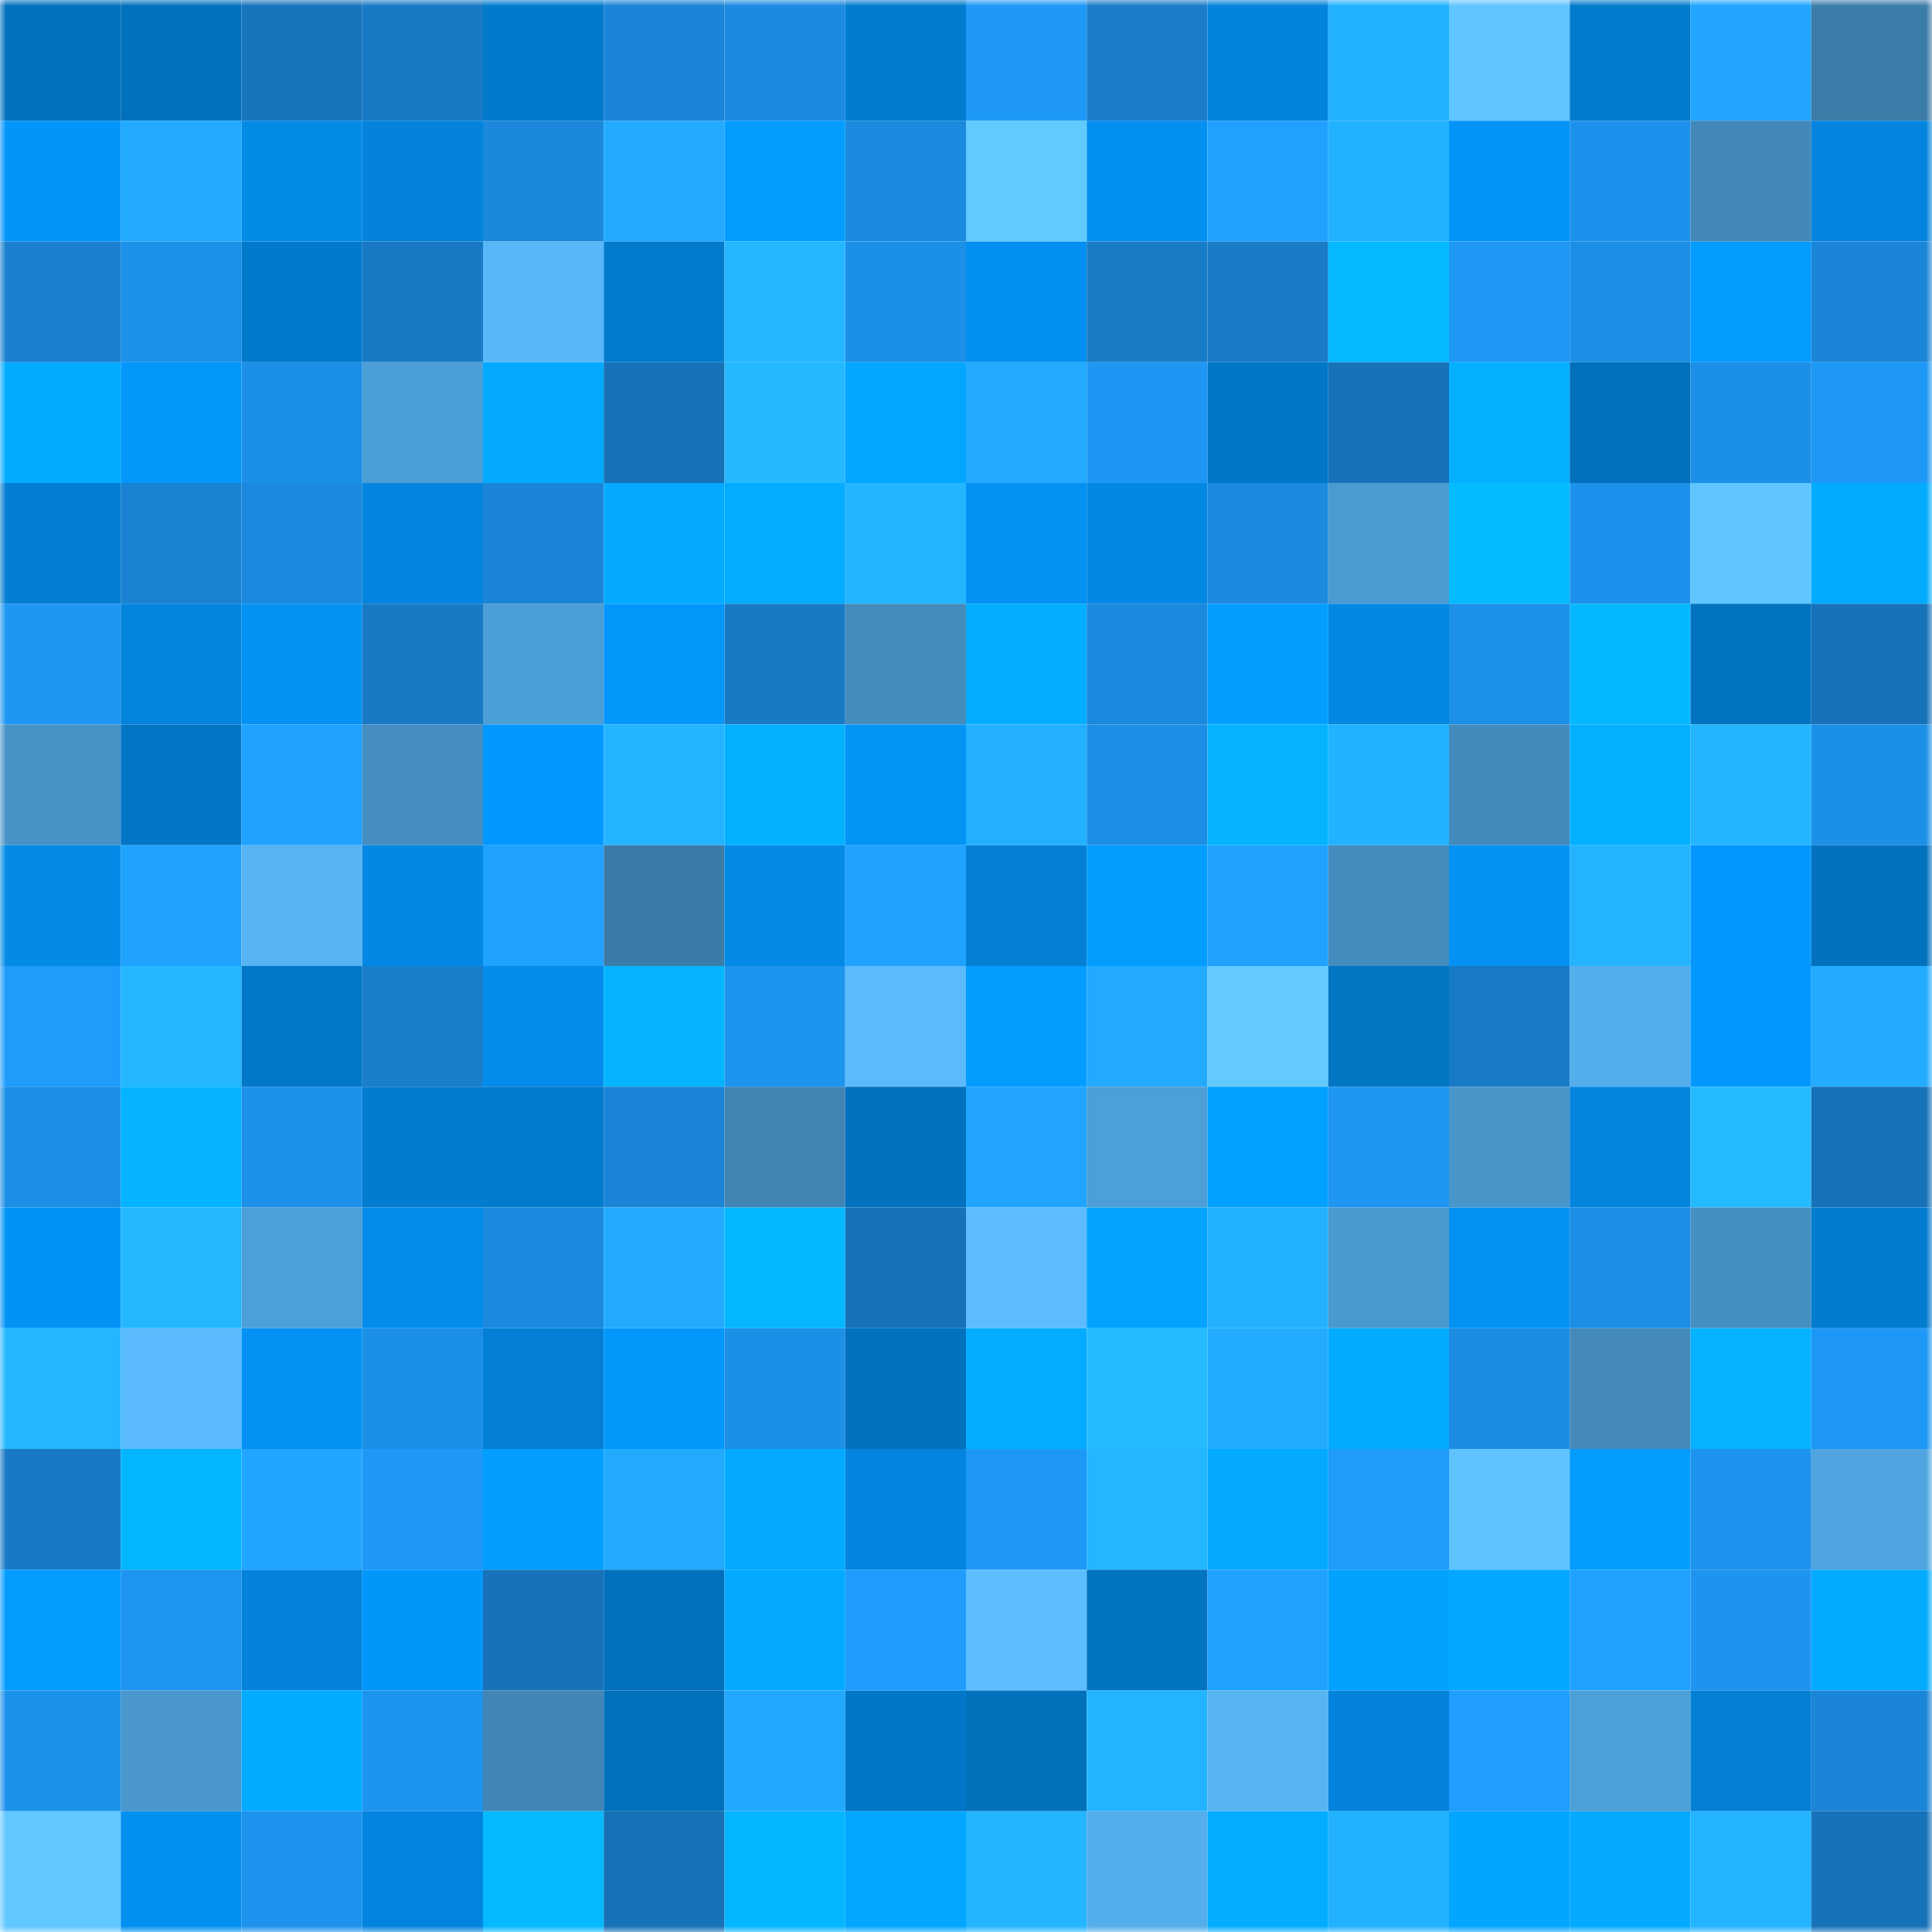 <svg viewBox="0 0 160 160" fill="none" role="img" xmlns="http://www.w3.org/2000/svg" width="240" height="240" name="ens%2Colenna.eth"><mask id="855443482" mask-type="alpha" maskUnits="userSpaceOnUse" x="0" y="0" width="160" height="160"><rect width="160" height="160" fill="#FFFFFF"></rect></mask><g mask="url(#855443482)"><rect x="0" y="0" width="10" height="10" fill="#0271bd"></rect><rect x="10" y="0" width="10" height="10" fill="#0271bd"></rect><rect x="20" y="0" width="10" height="10" fill="#1775bd"></rect><rect x="30" y="0" width="10" height="10" fill="#187ac4"></rect><rect x="40" y="0" width="10" height="10" fill="#027acc"></rect><rect x="50" y="0" width="10" height="10" fill="#1a84d6"></rect><rect x="60" y="0" width="10" height="10" fill="#1c8ae0"></rect><rect x="70" y="0" width="10" height="10" fill="#027ccf"></rect><rect x="80" y="0" width="10" height="10" fill="#1e99f7"></rect><rect x="90" y="0" width="10" height="10" fill="#197dca"></rect><rect x="100" y="0" width="10" height="10" fill="#0384dc"></rect><rect x="110" y="0" width="10" height="10" fill="#23b2ff"></rect><rect x="120" y="0" width="10" height="10" fill="#5fc5ff"></rect><rect x="130" y="0" width="10" height="10" fill="#027bcd"></rect><rect x="140" y="0" width="10" height="10" fill="#21a5ff"></rect><rect x="150" y="0" width="10" height="10" fill="#3c7ca8"></rect><rect x="0" y="10" width="10" height="10" fill="#0395f9"></rect><rect x="10" y="10" width="10" height="10" fill="#22aaff"></rect><rect x="20" y="10" width="10" height="10" fill="#038be8"></rect><rect x="30" y="10" width="10" height="10" fill="#0383db"></rect><rect x="40" y="10" width="10" height="10" fill="#1b88dc"></rect><rect x="50" y="10" width="10" height="10" fill="#22aaff"></rect><rect x="60" y="10" width="10" height="10" fill="#039dff"></rect><rect x="70" y="10" width="10" height="10" fill="#1b8adf"></rect><rect x="80" y="10" width="10" height="10" fill="#61caff"></rect><rect x="90" y="10" width="10" height="10" fill="#0390f0"></rect><rect x="100" y="10" width="10" height="10" fill="#20a0ff"></rect><rect x="110" y="10" width="10" height="10" fill="#23b2ff"></rect><rect x="120" y="10" width="10" height="10" fill="#0394f7"></rect><rect x="130" y="10" width="10" height="10" fill="#1d92ed"></rect><rect x="140" y="10" width="10" height="10" fill="#4288b8"></rect><rect x="150" y="10" width="10" height="10" fill="#0385df"></rect><rect x="0" y="20" width="10" height="10" fill="#1a80cf"></rect><rect x="10" y="20" width="10" height="10" fill="#1d90e9"></rect><rect x="20" y="20" width="10" height="10" fill="#027acb"></rect><rect x="30" y="20" width="10" height="10" fill="#187ac4"></rect><rect x="40" y="20" width="10" height="10" fill="#58b7f8"></rect><rect x="50" y="20" width="10" height="10" fill="#027bcd"></rect><rect x="60" y="20" width="10" height="10" fill="#24b7ff"></rect><rect x="70" y="20" width="10" height="10" fill="#1c8fe7"></rect><rect x="80" y="20" width="10" height="10" fill="#038fef"></rect><rect x="90" y="20" width="10" height="10" fill="#187bc6"></rect><rect x="100" y="20" width="10" height="10" fill="#197cc8"></rect><rect x="110" y="20" width="10" height="10" fill="#04b9ff"></rect><rect x="120" y="20" width="10" height="10" fill="#1e97f5"></rect><rect x="130" y="20" width="10" height="10" fill="#1c8ee5"></rect><rect x="140" y="20" width="10" height="10" fill="#039cff"></rect><rect x="150" y="20" width="10" height="10" fill="#1b85d8"></rect><rect x="0" y="30" width="10" height="10" fill="#03abff"></rect><rect x="10" y="30" width="10" height="10" fill="#0397fc"></rect><rect x="20" y="30" width="10" height="10" fill="#1c8fe6"></rect><rect x="30" y="30" width="10" height="10" fill="#4c9ed6"></rect><rect x="40" y="30" width="10" height="10" fill="#03a9ff"></rect><rect x="50" y="30" width="10" height="10" fill="#1771b7"></rect><rect x="60" y="30" width="10" height="10" fill="#25b8ff"></rect><rect x="70" y="30" width="10" height="10" fill="#03a7ff"></rect><rect x="80" y="30" width="10" height="10" fill="#22abff"></rect><rect x="90" y="30" width="10" height="10" fill="#1e97f4"></rect><rect x="100" y="30" width="10" height="10" fill="#0277c7"></rect><rect x="110" y="30" width="10" height="10" fill="#1772b9"></rect><rect x="120" y="30" width="10" height="10" fill="#03afff"></rect><rect x="130" y="30" width="10" height="10" fill="#0271bd"></rect><rect x="140" y="30" width="10" height="10" fill="#1c8fe7"></rect><rect x="150" y="30" width="10" height="10" fill="#1e98f6"></rect><rect x="0" y="40" width="10" height="10" fill="#027ed2"></rect><rect x="10" y="40" width="10" height="10" fill="#1a82d2"></rect><rect x="20" y="40" width="10" height="10" fill="#1b89dd"></rect><rect x="30" y="40" width="10" height="10" fill="#0385df"></rect><rect x="40" y="40" width="10" height="10" fill="#1b86d8"></rect><rect x="50" y="40" width="10" height="10" fill="#03aaff"></rect><rect x="60" y="40" width="10" height="10" fill="#03acff"></rect><rect x="70" y="40" width="10" height="10" fill="#24b5ff"></rect><rect x="80" y="40" width="10" height="10" fill="#0392f3"></rect><rect x="90" y="40" width="10" height="10" fill="#0389e5"></rect><rect x="100" y="40" width="10" height="10" fill="#1b8adf"></rect><rect x="110" y="40" width="10" height="10" fill="#4b9bd2"></rect><rect x="120" y="40" width="10" height="10" fill="#04bbff"></rect><rect x="130" y="40" width="10" height="10" fill="#1d92ed"></rect><rect x="140" y="40" width="10" height="10" fill="#5fc6ff"></rect><rect x="150" y="40" width="10" height="10" fill="#03abff"></rect><rect x="0" y="50" width="10" height="10" fill="#1e96f2"></rect><rect x="10" y="50" width="10" height="10" fill="#0384dd"></rect><rect x="20" y="50" width="10" height="10" fill="#0392f3"></rect><rect x="30" y="50" width="10" height="10" fill="#187ac4"></rect><rect x="40" y="50" width="10" height="10" fill="#4c9ed6"></rect><rect x="50" y="50" width="10" height="10" fill="#0397fc"></rect><rect x="60" y="50" width="10" height="10" fill="#187ac5"></rect><rect x="70" y="50" width="10" height="10" fill="#438cbd"></rect><rect x="80" y="50" width="10" height="10" fill="#03adff"></rect><rect x="90" y="50" width="10" height="10" fill="#1b89dd"></rect><rect x="100" y="50" width="10" height="10" fill="#039eff"></rect><rect x="110" y="50" width="10" height="10" fill="#0388e3"></rect><rect x="120" y="50" width="10" height="10" fill="#1d90e8"></rect><rect x="130" y="50" width="10" height="10" fill="#04b8ff"></rect><rect x="140" y="50" width="10" height="10" fill="#0273c0"></rect><rect x="150" y="50" width="10" height="10" fill="#1772b9"></rect><rect x="0" y="60" width="10" height="10" fill="#4793c7"></rect><rect x="10" y="60" width="10" height="10" fill="#0276c5"></rect><rect x="20" y="60" width="10" height="10" fill="#20a2ff"></rect><rect x="30" y="60" width="10" height="10" fill="#458ec1"></rect><rect x="40" y="60" width="10" height="10" fill="#0398fe"></rect><rect x="50" y="60" width="10" height="10" fill="#24b4ff"></rect><rect x="60" y="60" width="10" height="10" fill="#04b1ff"></rect><rect x="70" y="60" width="10" height="10" fill="#0394f6"></rect><rect x="80" y="60" width="10" height="10" fill="#23b1ff"></rect><rect x="90" y="60" width="10" height="10" fill="#1c8ee5"></rect><rect x="100" y="60" width="10" height="10" fill="#04b4ff"></rect><rect x="110" y="60" width="10" height="10" fill="#23b2ff"></rect><rect x="120" y="60" width="10" height="10" fill="#438bbd"></rect><rect x="130" y="60" width="10" height="10" fill="#03afff"></rect><rect x="140" y="60" width="10" height="10" fill="#24b5ff"></rect><rect x="150" y="60" width="10" height="10" fill="#1c8fe7"></rect><rect x="0" y="70" width="10" height="10" fill="#038be7"></rect><rect x="10" y="70" width="10" height="10" fill="#20a3ff"></rect><rect x="20" y="70" width="10" height="10" fill="#57b4f3"></rect><rect x="30" y="70" width="10" height="10" fill="#0388e3"></rect><rect x="40" y="70" width="10" height="10" fill="#20a3ff"></rect><rect x="50" y="70" width="10" height="10" fill="#3b7ba7"></rect><rect x="60" y="70" width="10" height="10" fill="#038ae6"></rect><rect x="70" y="70" width="10" height="10" fill="#20a2ff"></rect><rect x="80" y="70" width="10" height="10" fill="#0380d6"></rect><rect x="90" y="70" width="10" height="10" fill="#039cff"></rect><rect x="100" y="70" width="10" height="10" fill="#20a2ff"></rect><rect x="110" y="70" width="10" height="10" fill="#438cbd"></rect><rect x="120" y="70" width="10" height="10" fill="#0392f3"></rect><rect x="130" y="70" width="10" height="10" fill="#24b4ff"></rect><rect x="140" y="70" width="10" height="10" fill="#0397fd"></rect><rect x="150" y="70" width="10" height="10" fill="#0272bf"></rect><rect x="0" y="80" width="10" height="10" fill="#1f9bfb"></rect><rect x="10" y="80" width="10" height="10" fill="#24b6ff"></rect><rect x="20" y="80" width="10" height="10" fill="#0278c9"></rect><rect x="30" y="80" width="10" height="10" fill="#197ecc"></rect><rect x="40" y="80" width="10" height="10" fill="#038cea"></rect><rect x="50" y="80" width="10" height="10" fill="#04b4ff"></rect><rect x="60" y="80" width="10" height="10" fill="#1d94ee"></rect><rect x="70" y="80" width="10" height="10" fill="#5abafc"></rect><rect x="80" y="80" width="10" height="10" fill="#039dff"></rect><rect x="90" y="80" width="10" height="10" fill="#22aaff"></rect><rect x="100" y="80" width="10" height="10" fill="#62caff"></rect><rect x="110" y="80" width="10" height="10" fill="#0275c3"></rect><rect x="120" y="80" width="10" height="10" fill="#187bc7"></rect><rect x="130" y="80" width="10" height="10" fill="#54aeec"></rect><rect x="140" y="80" width="10" height="10" fill="#0398fe"></rect><rect x="150" y="80" width="10" height="10" fill="#22abff"></rect><rect x="0" y="90" width="10" height="10" fill="#1c8ee5"></rect><rect x="10" y="90" width="10" height="10" fill="#04b4ff"></rect><rect x="20" y="90" width="10" height="10" fill="#1d90e9"></rect><rect x="30" y="90" width="10" height="10" fill="#027ccf"></rect><rect x="40" y="90" width="10" height="10" fill="#027bcd"></rect><rect x="50" y="90" width="10" height="10" fill="#1a84d6"></rect><rect x="60" y="90" width="10" height="10" fill="#4085b4"></rect><rect x="70" y="90" width="10" height="10" fill="#0272bf"></rect><rect x="80" y="90" width="10" height="10" fill="#21a5ff"></rect><rect x="90" y="90" width="10" height="10" fill="#4d9fd7"></rect><rect x="100" y="90" width="10" height="10" fill="#03a1ff"></rect><rect x="110" y="90" width="10" height="10" fill="#1e96f2"></rect><rect x="120" y="90" width="10" height="10" fill="#4895ca"></rect><rect x="130" y="90" width="10" height="10" fill="#0384dd"></rect><rect x="140" y="90" width="10" height="10" fill="#25baff"></rect><rect x="150" y="90" width="10" height="10" fill="#1772b9"></rect><rect x="0" y="100" width="10" height="10" fill="#0393f6"></rect><rect x="10" y="100" width="10" height="10" fill="#25b8ff"></rect><rect x="20" y="100" width="10" height="10" fill="#4d9fd8"></rect><rect x="30" y="100" width="10" height="10" fill="#038cea"></rect><rect x="40" y="100" width="10" height="10" fill="#1b8adf"></rect><rect x="50" y="100" width="10" height="10" fill="#22aaff"></rect><rect x="60" y="100" width="10" height="10" fill="#04b7ff"></rect><rect x="70" y="100" width="10" height="10" fill="#1772b9"></rect><rect x="80" y="100" width="10" height="10" fill="#5bbdff"></rect><rect x="90" y="100" width="10" height="10" fill="#03a3ff"></rect><rect x="100" y="100" width="10" height="10" fill="#23b2ff"></rect><rect x="110" y="100" width="10" height="10" fill="#4a99cf"></rect><rect x="120" y="100" width="10" height="10" fill="#0392f3"></rect><rect x="130" y="100" width="10" height="10" fill="#1c8ee5"></rect><rect x="140" y="100" width="10" height="10" fill="#4590c3"></rect><rect x="150" y="100" width="10" height="10" fill="#027ccf"></rect><rect x="0" y="110" width="10" height="10" fill="#24b7ff"></rect><rect x="10" y="110" width="10" height="10" fill="#5abbfe"></rect><rect x="20" y="110" width="10" height="10" fill="#0392f4"></rect><rect x="30" y="110" width="10" height="10" fill="#1c8fe7"></rect><rect x="40" y="110" width="10" height="10" fill="#0380d5"></rect><rect x="50" y="110" width="10" height="10" fill="#0397fc"></rect><rect x="60" y="110" width="10" height="10" fill="#1c8fe7"></rect><rect x="70" y="110" width="10" height="10" fill="#0272bf"></rect><rect x="80" y="110" width="10" height="10" fill="#03acff"></rect><rect x="90" y="110" width="10" height="10" fill="#25bbff"></rect><rect x="100" y="110" width="10" height="10" fill="#22acff"></rect><rect x="110" y="110" width="10" height="10" fill="#03abff"></rect><rect x="120" y="110" width="10" height="10" fill="#1c8de3"></rect><rect x="130" y="110" width="10" height="10" fill="#438abb"></rect><rect x="140" y="110" width="10" height="10" fill="#04b2ff"></rect><rect x="150" y="110" width="10" height="10" fill="#1e98f6"></rect><rect x="0" y="120" width="10" height="10" fill="#187ac6"></rect><rect x="10" y="120" width="10" height="10" fill="#04b6ff"></rect><rect x="20" y="120" width="10" height="10" fill="#21a6ff"></rect><rect x="30" y="120" width="10" height="10" fill="#1e98f6"></rect><rect x="40" y="120" width="10" height="10" fill="#039eff"></rect><rect x="50" y="120" width="10" height="10" fill="#22aaff"></rect><rect x="60" y="120" width="10" height="10" fill="#03aaff"></rect><rect x="70" y="120" width="10" height="10" fill="#0385df"></rect><rect x="80" y="120" width="10" height="10" fill="#1e98f6"></rect><rect x="90" y="120" width="10" height="10" fill="#24b6ff"></rect><rect x="100" y="120" width="10" height="10" fill="#03aaff"></rect><rect x="110" y="120" width="10" height="10" fill="#1f9bfa"></rect><rect x="120" y="120" width="10" height="10" fill="#5ec3ff"></rect><rect x="130" y="120" width="10" height="10" fill="#039cff"></rect><rect x="140" y="120" width="10" height="10" fill="#1d93ee"></rect><rect x="150" y="120" width="10" height="10" fill="#50a5e0"></rect><rect x="0" y="130" width="10" height="10" fill="#039cff"></rect><rect x="10" y="130" width="10" height="10" fill="#1e95f0"></rect><rect x="20" y="130" width="10" height="10" fill="#0383db"></rect><rect x="30" y="130" width="10" height="10" fill="#0396fa"></rect><rect x="40" y="130" width="10" height="10" fill="#1772b9"></rect><rect x="50" y="130" width="10" height="10" fill="#0271bd"></rect><rect x="60" y="130" width="10" height="10" fill="#03aaff"></rect><rect x="70" y="130" width="10" height="10" fill="#1f9dfe"></rect><rect x="80" y="130" width="10" height="10" fill="#5cbeff"></rect><rect x="90" y="130" width="10" height="10" fill="#0274c1"></rect><rect x="100" y="130" width="10" height="10" fill="#20a3ff"></rect><rect x="110" y="130" width="10" height="10" fill="#03a2ff"></rect><rect x="120" y="130" width="10" height="10" fill="#03a7ff"></rect><rect x="130" y="130" width="10" height="10" fill="#20a1ff"></rect><rect x="140" y="130" width="10" height="10" fill="#1e94f0"></rect><rect x="150" y="130" width="10" height="10" fill="#03abff"></rect><rect x="0" y="140" width="10" height="10" fill="#1d92eb"></rect><rect x="10" y="140" width="10" height="10" fill="#4997cd"></rect><rect x="20" y="140" width="10" height="10" fill="#03abff"></rect><rect x="30" y="140" width="10" height="10" fill="#1d94ee"></rect><rect x="40" y="140" width="10" height="10" fill="#4186b6"></rect><rect x="50" y="140" width="10" height="10" fill="#0271bd"></rect><rect x="60" y="140" width="10" height="10" fill="#22a9ff"></rect><rect x="70" y="140" width="10" height="10" fill="#0277c7"></rect><rect x="80" y="140" width="10" height="10" fill="#0272bd"></rect><rect x="90" y="140" width="10" height="10" fill="#24b4ff"></rect><rect x="100" y="140" width="10" height="10" fill="#57b5f4"></rect><rect x="110" y="140" width="10" height="10" fill="#0383db"></rect><rect x="120" y="140" width="10" height="10" fill="#1f9eff"></rect><rect x="130" y="140" width="10" height="10" fill="#4d9fd7"></rect><rect x="140" y="140" width="10" height="10" fill="#037fd4"></rect><rect x="150" y="140" width="10" height="10" fill="#1b85d8"></rect><rect x="0" y="150" width="10" height="10" fill="#60c7ff"></rect><rect x="10" y="150" width="10" height="10" fill="#0390f0"></rect><rect x="20" y="150" width="10" height="10" fill="#1d93ed"></rect><rect x="30" y="150" width="10" height="10" fill="#0385df"></rect><rect x="40" y="150" width="10" height="10" fill="#04b9ff"></rect><rect x="50" y="150" width="10" height="10" fill="#1771b7"></rect><rect x="60" y="150" width="10" height="10" fill="#04b6ff"></rect><rect x="70" y="150" width="10" height="10" fill="#03a7ff"></rect><rect x="80" y="150" width="10" height="10" fill="#24b5ff"></rect><rect x="90" y="150" width="10" height="10" fill="#54aeec"></rect><rect x="100" y="150" width="10" height="10" fill="#03acff"></rect><rect x="110" y="150" width="10" height="10" fill="#23b2ff"></rect><rect x="120" y="150" width="10" height="10" fill="#03a6ff"></rect><rect x="130" y="150" width="10" height="10" fill="#03aaff"></rect><rect x="140" y="150" width="10" height="10" fill="#24b4ff"></rect><rect x="150" y="150" width="10" height="10" fill="#1772b9"></rect></g></svg>